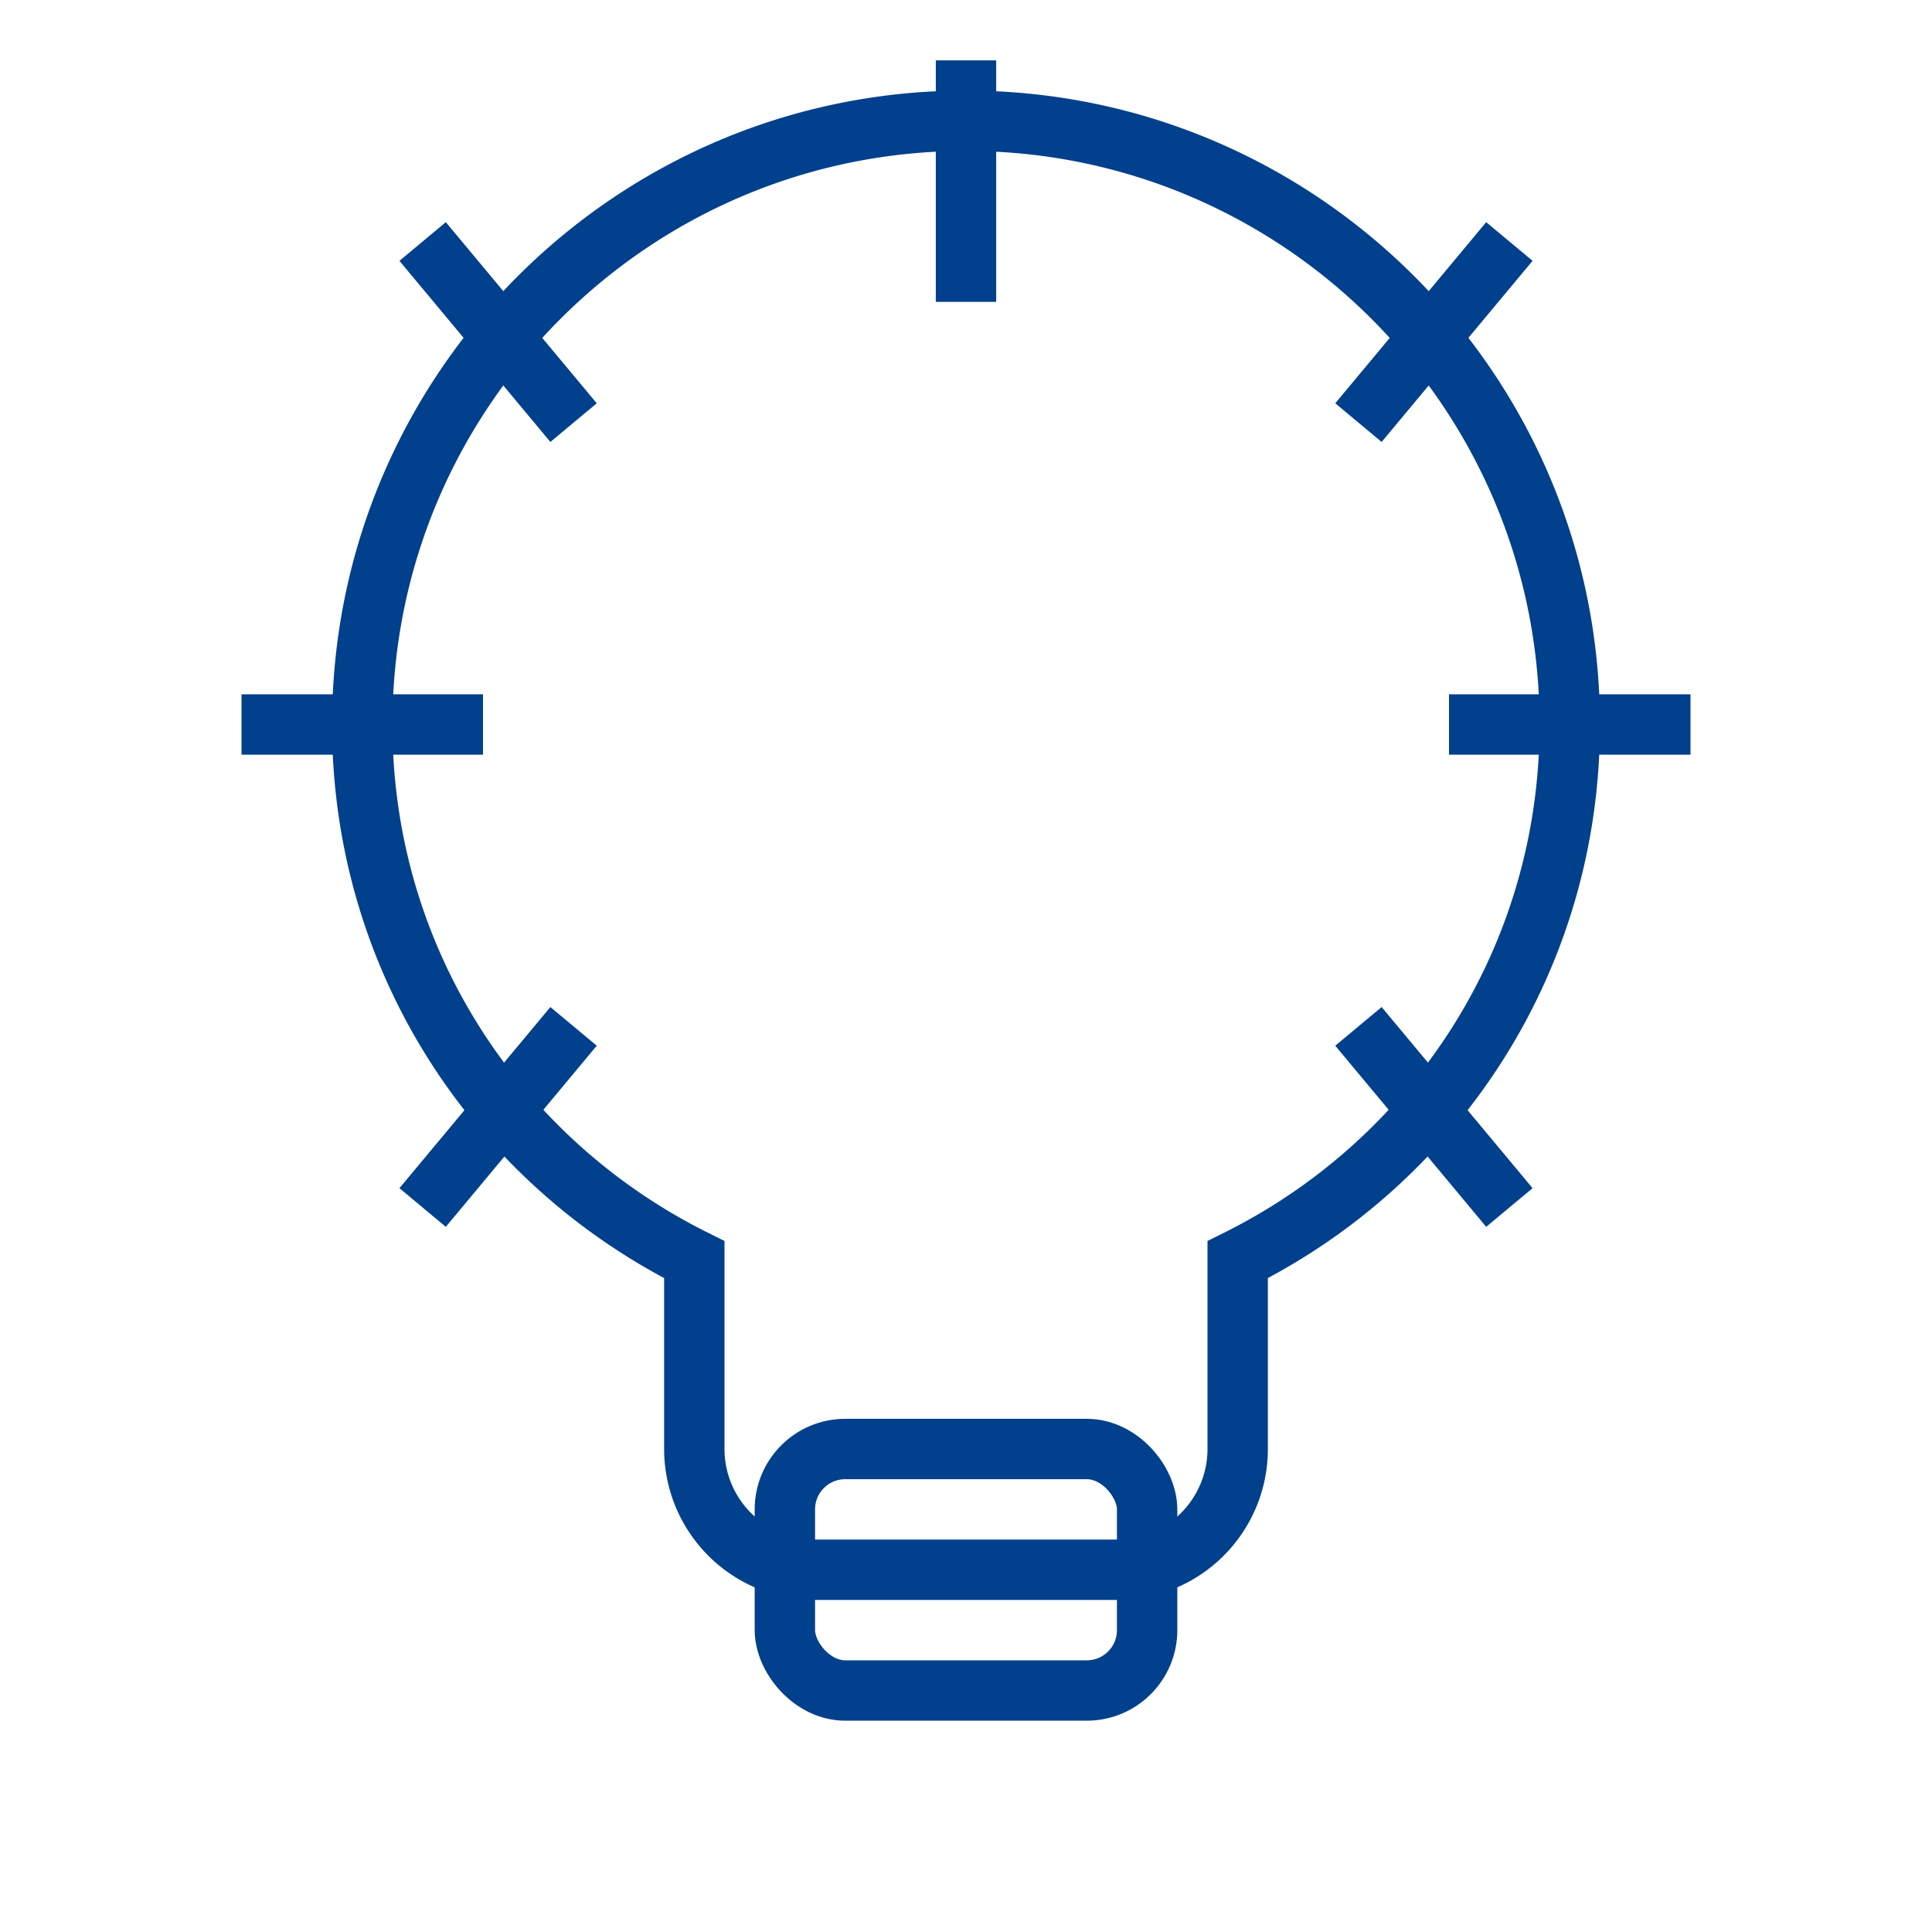 <svg xmlns="http://www.w3.org/2000/svg" width="64" height="64" viewBox="0 0 64 64">
  <g fill="none" stroke="#01408C" stroke-width="2">
    <!-- Lightbulb Outline -->
    <path d="M32 4c-11.046 0-20 8.954-20 20 0 7.732 4.407 14.446 11 17.728V48a4 4 0 0 0 4 4h10a4 4 0 0 0 4-4v-6.272C47.593 38.446 52 31.732 52 24c0-11.046-8.954-20-20-20z"/>
    <!-- Light rays -->
    <line x1="32" y1="2" x2="32" y2="10"/>
    <line x1="14" y1="8" x2="19" y2="14"/>
    <line x1="8" y1="24" x2="16" y2="24"/>
    <line x1="14" y1="40" x2="19" y2="34"/>
    <line x1="50" y1="40" x2="45" y2="34"/>
    <line x1="56" y1="24" x2="48" y2="24"/>
    <line x1="50" y1="8" x2="45" y2="14"/>
    <!-- Base of the bulb -->
    <rect x="26" y="48" width="12" height="8" rx="2"/>
  </g>
</svg>
